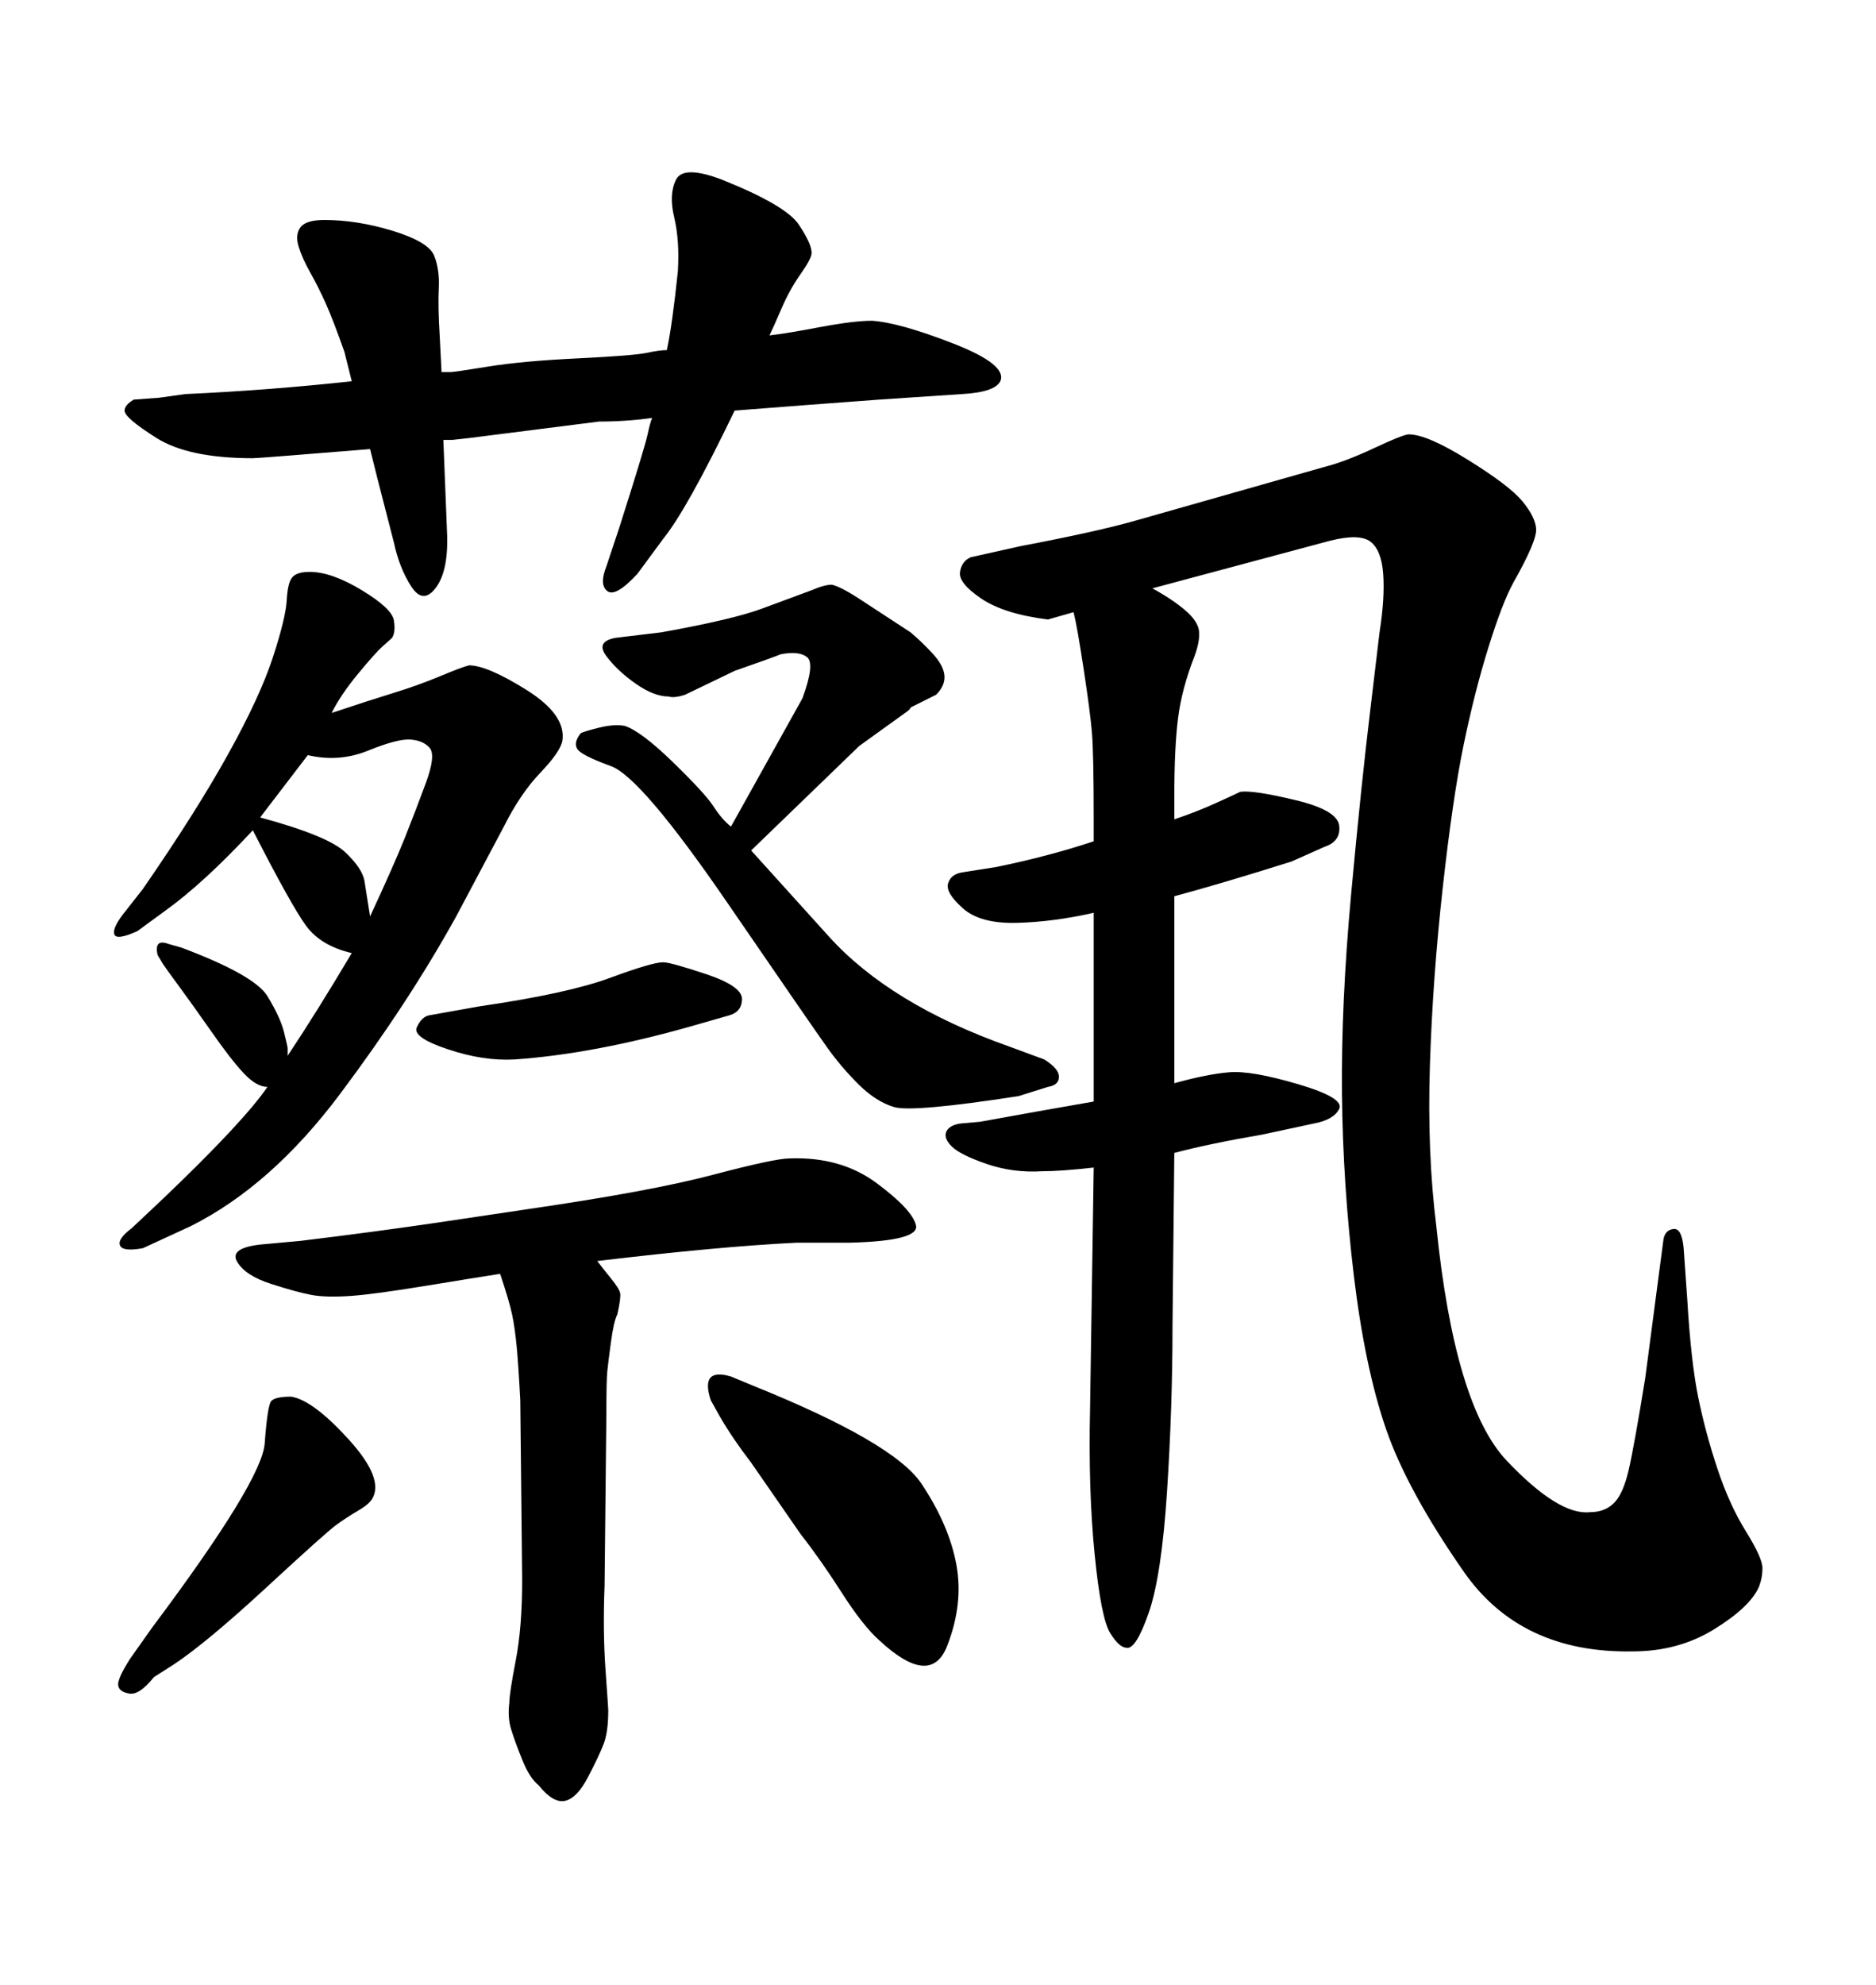 <svg xmlns="http://www.w3.org/2000/svg" xmlns:xlink="http://www.w3.org/1999/xlink" width="300" height="317.285"><path d="M46.00 168.75L46.00 168.75Q50.68 161.72 56.25 152.34L56.25 152.34Q51.27 151.17 48.93 147.95Q46.58 144.73 40.43 132.71L40.43 132.71Q32.52 141.21 26.37 145.61L26.37 145.61L21.97 148.83Q18.75 150.29 18.31 149.41Q17.87 148.54 19.63 146.19L19.63 146.19L22.85 142.09Q31.35 129.79 36.47 120.56Q41.60 111.33 43.65 105.03Q45.70 98.73 45.85 95.95Q46.00 93.16 46.73 92.29Q47.46 91.41 49.51 91.41L49.51 91.41Q53.03 91.41 57.86 94.34Q62.70 97.27 62.99 99.17Q63.28 101.07 62.70 101.95L62.70 101.95Q62.40 102.25 61.23 103.27Q60.06 104.30 57.28 107.67Q54.49 111.04 53.03 113.96L53.03 113.96Q59.18 111.91 62.99 110.74Q66.80 109.57 70.31 108.11Q73.83 106.64 75 106.35L75 106.35Q77.93 106.35 84.23 110.30Q90.53 114.26 89.94 118.36L89.94 118.36Q89.65 120.12 86.43 123.49Q83.20 126.86 80.57 132.13L80.57 132.13L72.95 146.48Q65.33 160.25 54.35 174.90Q43.36 189.55 30.47 196.00L30.47 196.00L22.85 199.51Q19.63 200.10 19.19 199.07Q18.75 198.05 21.09 196.29L21.09 196.29L26.07 191.60Q38.96 179.30 42.77 173.73L42.77 173.73Q41.02 173.73 38.96 171.53Q36.91 169.34 33.84 164.94Q30.76 160.55 28.71 157.76Q26.66 154.98 26.07 154.10L26.07 154.10L25.20 152.64Q24.61 150 26.95 150.88L26.95 150.88L29.00 151.46Q40.72 155.86 42.77 159.23Q44.82 162.60 45.41 164.94Q46.00 167.29 46.00 167.58L46.00 167.58L46.00 168.75ZM49.22 120.70L41.60 130.66Q52.44 133.59 55.22 136.23Q58.01 138.87 58.30 140.92L58.30 140.92L59.18 146.48Q62.99 138.28 64.75 133.89Q66.50 129.49 68.12 125.10Q69.73 120.70 68.70 119.53Q67.68 118.36 65.63 118.21Q63.57 118.07 58.89 119.97Q54.20 121.88 49.22 120.70L49.22 120.70ZM116.89 132.13L116.89 132.13L128.32 111.62Q130.37 106.05 129.05 105.03Q127.73 104.00 124.80 104.59L124.80 104.59Q124.22 104.88 117.48 107.23L117.48 107.23L109.57 111.04Q107.81 111.62 106.93 111.33L106.93 111.33Q104.59 111.33 101.66 109.28Q98.73 107.23 96.97 104.88Q95.21 102.54 98.44 101.95L98.44 101.95L105.76 101.07Q117.19 99.02 121.88 97.27L121.88 97.27L129.79 94.34Q131.84 93.46 133.01 93.46L133.01 93.46Q134.47 93.75 137.99 96.09L137.99 96.09L145.61 101.07Q147.36 102.54 149.12 104.44Q150.88 106.35 151.03 107.96Q151.17 109.57 149.71 111.04L149.71 111.04L145.61 113.09Q145.61 113.38 144.73 113.96L144.73 113.96L137.40 119.24L120.12 135.94Q122.75 138.87 132.57 149.71Q142.38 160.55 161.43 167.29L161.43 167.29L166.99 169.34Q169.34 170.80 169.34 172.12Q169.34 173.44 167.58 173.73L167.58 173.73L162.89 175.20Q145.90 177.83 142.97 176.95L142.97 176.95Q140.04 176.07 137.26 173.29Q134.47 170.51 132.28 167.43Q130.08 164.36 116.31 144.29Q102.54 124.22 97.71 122.46Q92.87 120.70 92.29 119.68Q91.70 118.65 92.87 117.19L92.87 117.19Q93.46 116.89 95.80 116.31Q98.14 115.72 99.90 116.02L99.90 116.02Q102.54 116.89 107.67 121.88Q112.79 126.86 114.11 128.91Q115.43 130.96 116.89 132.13ZM20.80 265.14L24.32 260.16Q41.89 236.72 42.33 230.71Q42.77 224.71 43.36 223.97Q43.95 223.24 46.58 223.24L46.58 223.24Q50.10 223.83 55.81 230.13Q61.52 236.43 59.47 239.65L59.47 239.65Q58.89 240.53 57.13 241.55Q55.37 242.58 53.76 243.75Q52.15 244.92 42.63 253.71Q33.11 262.50 27.83 266.02L27.83 266.02L24.61 268.07Q22.27 271.00 20.65 270.70Q19.04 270.41 18.90 269.38Q18.75 268.36 20.80 265.14L20.80 265.14ZM116.89 220.02L120.41 221.48Q142.97 230.57 147.36 237.16Q151.76 243.75 152.93 250.05Q154.10 256.35 151.46 263.09Q148.83 269.82 140.63 262.21L140.63 262.21Q137.99 259.86 134.62 254.59Q131.25 249.32 128.03 245.21L128.03 245.21L120.12 233.79Q117.19 229.98 115.14 226.46L115.14 226.46L113.67 223.83Q111.91 218.55 116.89 220.02L116.89 220.02ZM60.35 76.46L59.18 71.78Q41.31 73.24 40.43 73.24L40.43 73.24Q30.18 73.24 25.05 70.02Q19.92 66.80 19.92 65.63L19.92 65.63Q19.92 64.75 21.39 63.87L21.39 63.87L25.49 63.57L29.59 62.99Q42.77 62.40 56.25 60.94L56.25 60.94L55.08 56.25Q53.32 51.27 52.15 48.63Q50.98 46.00 49.66 43.65Q48.34 41.31 47.75 39.40Q47.17 37.50 48.05 36.33Q48.93 35.16 51.86 35.16L51.86 35.16Q57.13 35.16 62.84 36.91Q68.55 38.67 69.43 40.87Q70.31 43.07 70.17 46.00Q70.02 48.93 70.31 53.61L70.31 53.61L70.61 59.47Q71.48 59.47 72.07 59.47Q72.66 59.47 78.08 58.59Q83.50 57.71 92.43 57.28Q101.37 56.84 103.42 56.40Q105.47 55.96 106.64 55.96L106.64 55.96Q107.52 51.86 108.40 43.36L108.40 43.36Q108.69 38.38 107.81 34.72Q106.93 31.05 108.11 28.71Q109.28 26.37 115.43 28.71L115.43 28.71Q125.68 32.81 127.73 35.89Q129.79 38.96 129.79 40.43L129.79 40.43Q129.79 41.31 128.03 43.80Q126.27 46.29 124.95 49.37Q123.63 52.44 123.05 53.61L123.05 53.61Q125.68 53.32 131.10 52.29Q136.52 51.27 139.45 51.27L139.45 51.27Q143.85 51.56 152.49 54.93Q161.13 58.30 159.96 60.94L159.96 60.94Q159.08 62.70 153.81 62.99L153.81 62.99L140.63 63.87Q128.61 64.75 117.48 65.63L117.48 65.63Q109.86 81.45 106.05 86.13L106.05 86.13L101.95 91.70Q98.44 95.51 97.12 94.48Q95.80 93.46 96.97 90.53L96.97 90.53L99.02 84.38Q103.13 71.48 103.56 69.43Q104.00 67.38 104.30 66.80L104.30 66.80Q100.20 67.38 95.80 67.38L95.80 67.38L75 70.02L72.36 70.31L70.90 70.31L71.48 84.96Q71.78 91.11 69.73 93.90Q67.68 96.68 65.77 93.75Q63.87 90.82 62.99 86.72L62.99 86.72L60.35 76.46ZM95.51 201.56L95.51 201.56Q96.39 202.73 97.71 204.35Q99.02 205.96 99.17 206.69Q99.32 207.42 98.73 210.06L98.73 210.06Q98.14 211.23 97.71 214.45Q97.27 217.68 97.12 219.14Q96.97 220.61 96.97 225.59L96.97 225.59L96.68 253.42Q96.39 260.74 96.83 266.89Q97.27 273.05 97.27 273.34L97.27 273.34Q97.27 276.86 96.53 278.76Q95.80 280.66 94.04 284.03Q92.29 287.40 90.38 287.84Q88.48 288.28 86.13 285.35L86.13 285.35Q84.67 284.18 83.50 281.25Q82.32 278.32 81.74 276.42Q81.15 274.51 81.45 272.17L81.45 272.17Q81.45 270.70 82.47 265.43Q83.50 260.16 83.50 252.54L83.50 252.54L83.20 223.83Q82.91 218.26 82.62 215.19Q82.32 212.11 81.88 210.06Q81.45 208.01 79.98 203.61L79.98 203.61Q76.17 204.20 68.12 205.52Q60.06 206.84 56.25 207.13L56.25 207.13Q52.15 207.42 49.80 206.98Q47.46 206.54 43.36 205.22Q39.26 203.91 37.94 201.71Q36.62 199.51 41.60 198.93L41.60 198.93L48.05 198.34Q60.06 196.88 70.02 195.41L70.02 195.41L83.79 193.36Q104.00 190.43 113.96 187.79Q123.93 185.16 126.27 185.16L126.27 185.16Q134.47 184.86 140.19 189.11Q145.90 193.36 146.48 195.85Q147.07 198.34 135.94 198.63L135.94 198.63L127.44 198.63Q115.14 199.22 95.51 201.56ZM116.60 162.30L110.45 164.06Q94.92 168.46 82.32 169.34L82.32 169.34Q77.34 169.63 71.63 167.72Q65.92 165.82 66.65 164.21Q67.38 162.60 68.55 162.30L68.55 162.30L76.76 160.84Q90.82 158.79 97.56 156.30Q104.30 153.81 106.05 153.81L106.05 153.81Q107.23 153.81 112.94 155.71Q118.65 157.62 118.65 159.67Q118.65 161.72 116.60 162.30L116.60 162.30ZM174.90 176.07L174.90 176.07L174.90 145.90Q168.46 147.36 162.60 147.51Q156.74 147.66 153.96 145.17Q151.17 142.68 151.61 141.21Q152.05 139.75 153.81 139.45L153.81 139.45L159.38 138.57Q167.87 136.82 174.90 134.47L174.90 134.47L174.90 130.96Q174.90 120.41 174.61 117.04Q174.32 113.67 173.29 106.93Q172.27 100.20 171.68 97.85L171.68 97.85L167.58 99.02Q160.55 98.14 156.88 95.65Q153.22 93.16 153.52 91.41Q153.81 89.65 155.27 89.06L155.27 89.06L163.18 87.30Q175.49 84.96 181.64 83.20L181.64 83.20L211.52 74.71Q215.04 73.83 219.73 71.63Q224.41 69.43 225.29 69.43L225.29 69.43Q228.22 69.43 234.81 73.54Q241.41 77.64 243.46 80.13Q245.51 82.62 245.65 84.52Q245.80 86.43 241.99 93.16L241.99 93.16Q240.23 96.39 238.04 103.42Q235.84 110.45 234.08 118.95Q232.32 127.44 230.71 141.94Q229.10 156.45 228.66 170.36Q228.22 184.28 229.69 196.00L229.69 196.00Q232.62 224.71 240.97 233.50Q249.32 242.29 254.30 241.70L254.30 241.70Q256.64 241.70 258.11 240.23Q259.57 238.77 260.45 234.96Q261.33 231.15 263.09 220.31L263.09 220.31L266.02 198.05Q266.31 196.58 267.63 196.44Q268.95 196.29 269.24 199.51L269.24 199.51L269.82 207.71Q270.41 217.68 271.58 223.39Q272.75 229.10 274.66 234.81Q276.56 240.53 279.20 244.78Q281.84 249.02 281.84 250.63Q281.84 252.25 281.25 253.71L281.25 253.71Q279.79 256.93 274.07 260.45Q268.36 263.96 261.04 263.96L261.04 263.96Q243.16 264.26 234.08 251.22Q225 238.18 221.63 228.37Q218.26 218.55 216.50 203.91Q214.75 189.26 214.60 174.90Q214.45 160.55 216.06 142.97Q217.68 125.39 219.14 113.38L219.14 113.38L220.61 101.07Q221.48 95.51 221.19 91.70Q220.90 87.89 219.14 86.57Q217.38 85.25 212.70 86.43L212.70 86.43L184.28 94.04Q187.50 95.80 189.55 97.56Q191.60 99.32 191.75 100.93Q191.89 102.54 191.02 104.88L191.02 104.88Q188.96 110.16 188.38 114.84Q187.79 119.53 187.79 127.44L187.79 127.44L187.79 130.96Q191.31 129.79 194.53 128.32Q197.75 126.86 198.34 126.56L198.34 126.56Q200.39 126.27 207.13 127.88Q213.87 129.49 214.16 131.98Q214.45 134.47 211.82 135.35L211.82 135.35L206.54 137.70Q195.41 141.21 187.79 143.26L187.79 143.26L187.79 173.14Q193.07 171.68 196.58 171.39Q200.10 171.09 207.57 173.29Q215.04 175.49 214.16 177.25Q213.28 179.00 210.06 179.59L210.06 179.59L201.86 181.35Q193.36 182.81 187.79 184.28L187.79 184.28L187.50 212.11Q187.50 225 186.62 238.48Q185.74 251.95 183.69 257.81Q181.64 263.67 180.18 263.38L180.18 263.38Q179.00 263.38 177.54 261.04Q176.07 258.69 175.05 248.44Q174.02 238.18 174.32 225L174.32 225L174.90 186.62Q169.63 187.21 166.70 187.21L166.70 187.21Q162.01 187.50 157.76 186.04Q153.52 184.57 152.20 183.25Q150.88 181.93 151.32 180.91Q151.76 179.88 153.52 179.59L153.52 179.59L156.74 179.30Q166.41 177.54 174.90 176.07Z"/></svg>
